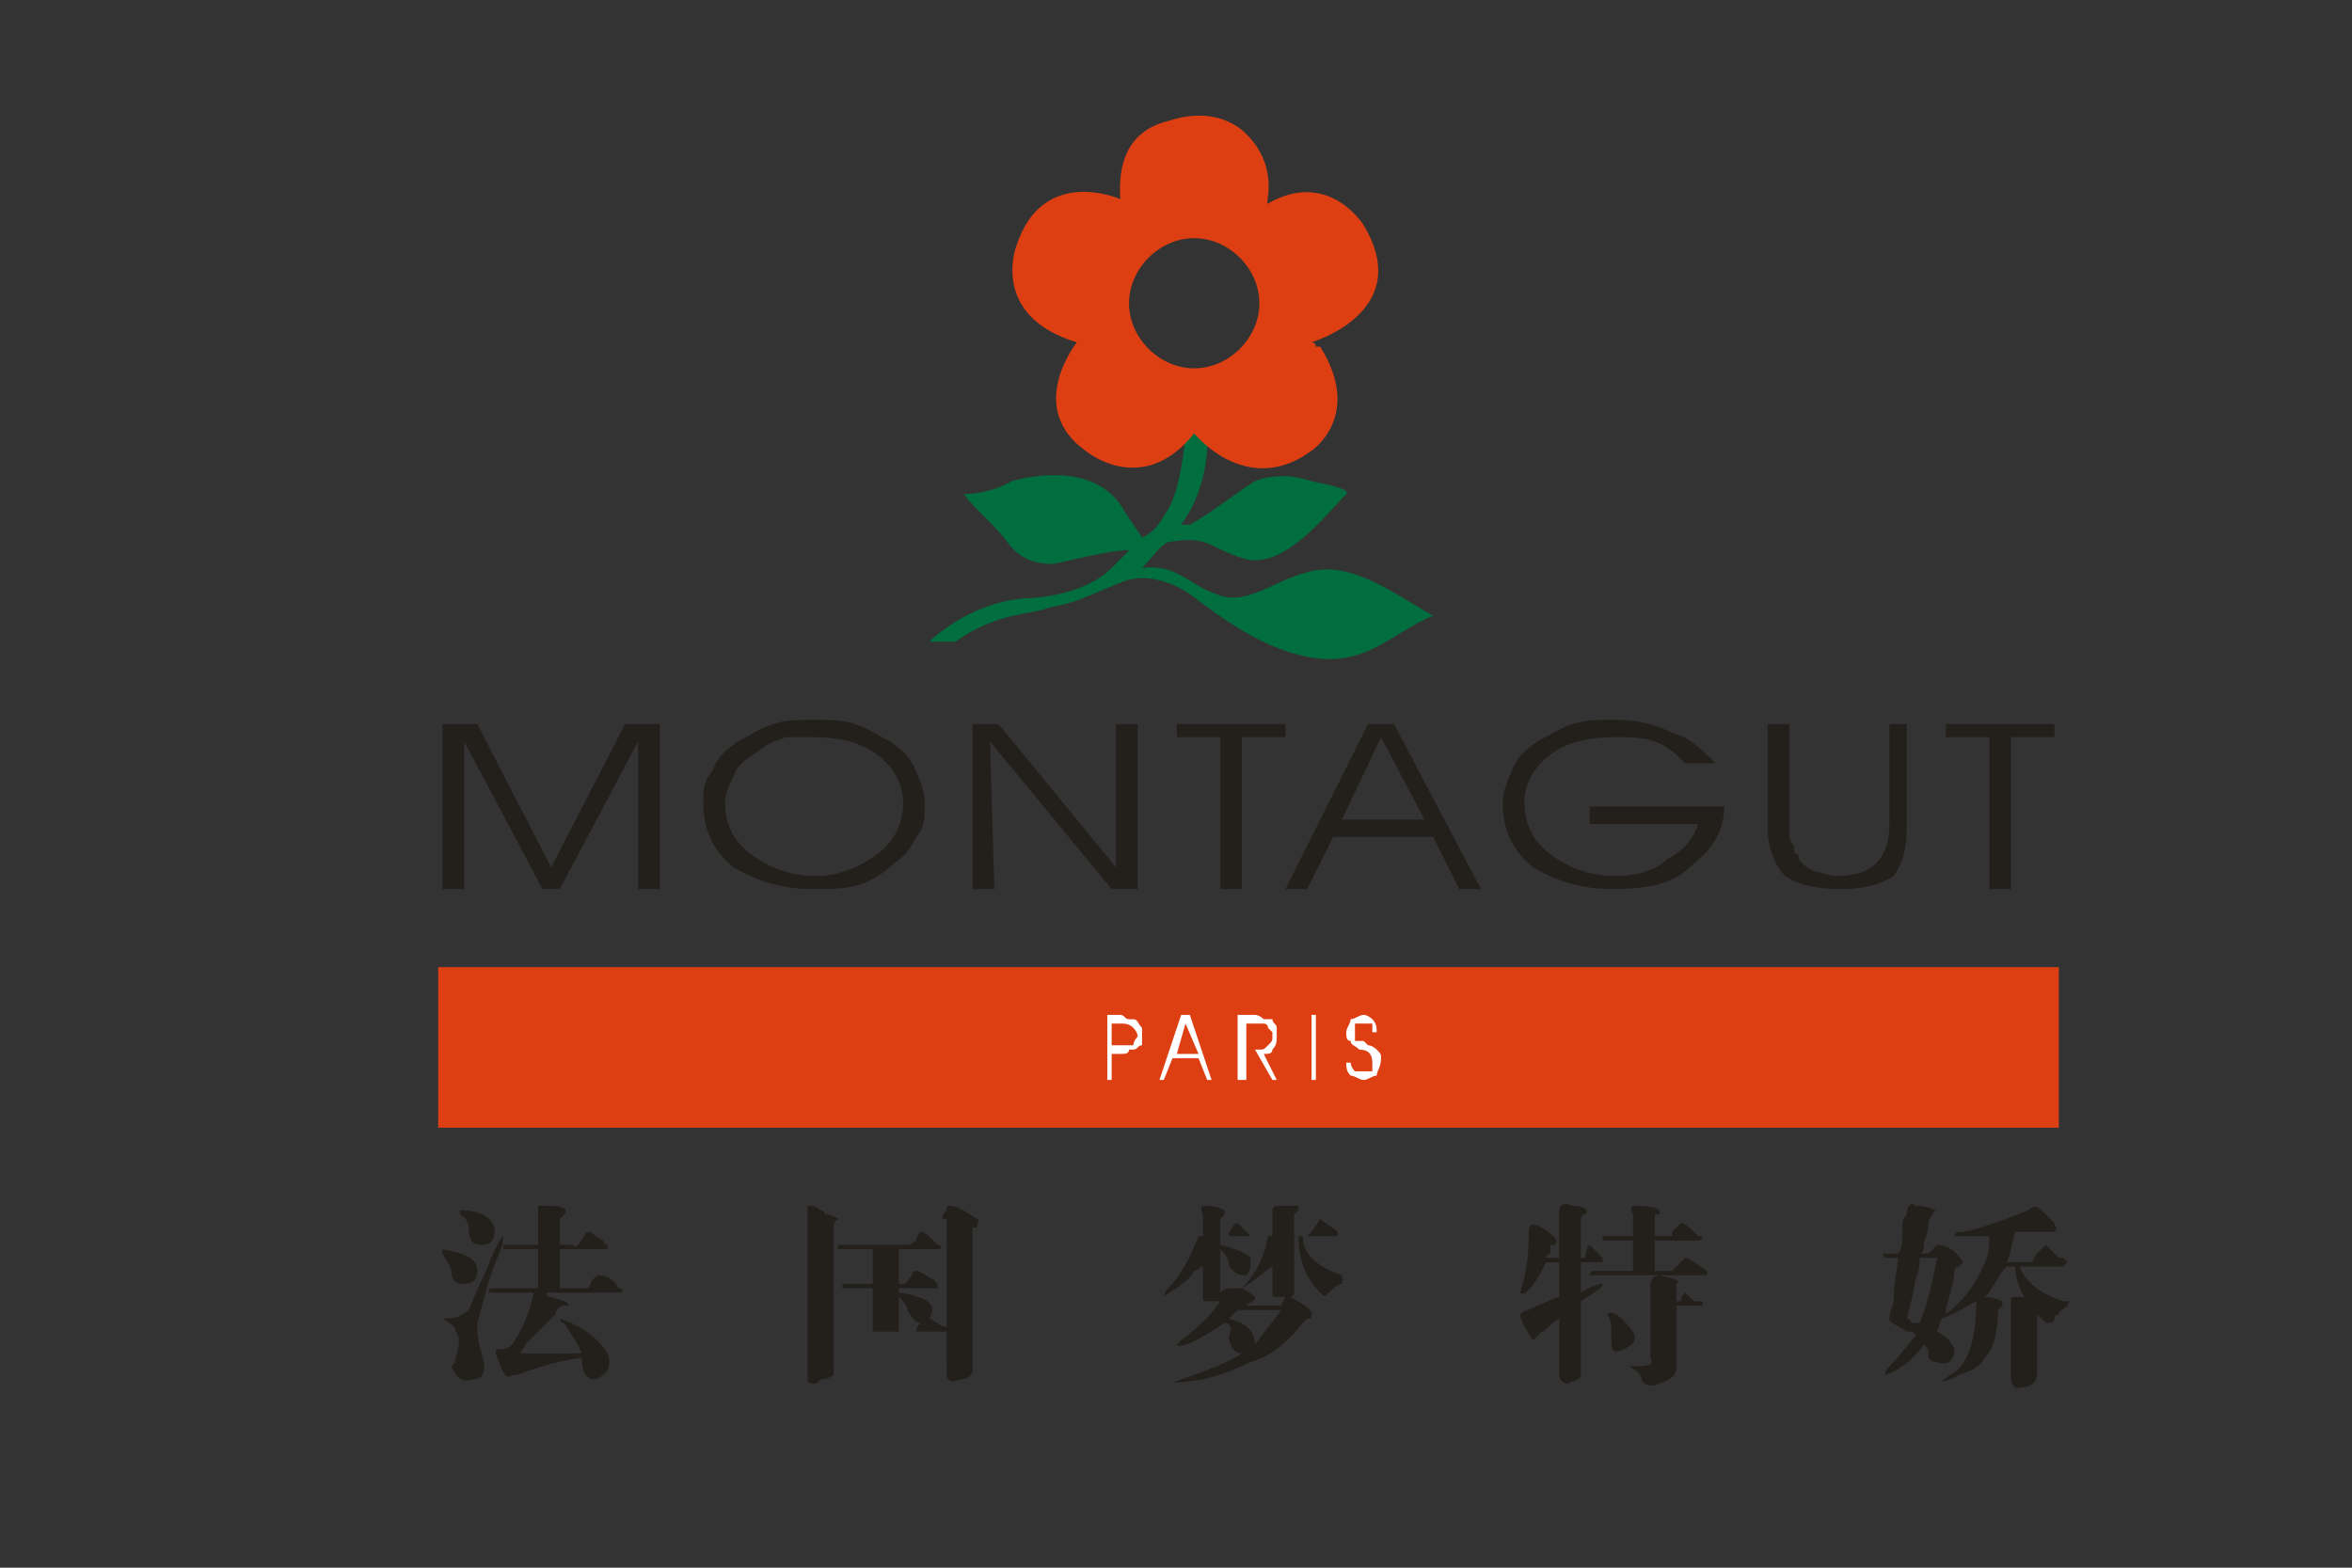 <?xml version="1.0" encoding="utf-8"?>
<!-- Generator: Adobe Illustrator 16.0.0, SVG Export Plug-In . SVG Version: 6.00 Build 0)  -->
<!DOCTYPE svg PUBLIC "-//W3C//DTD SVG 1.1//EN" "http://www.w3.org/Graphics/SVG/1.1/DTD/svg11.dtd">
<svg version="1.1" id="图层_1" xmlns="http://www.w3.org/2000/svg" xmlns:xlink="http://www.w3.org/1999/xlink" x="0px" y="0px"
	 width="540px" height="360px" viewBox="0 0 540 360" enable-background="new 0 0 540 360" xml:space="preserve">
<rect x="0" y="0" width="540" height="360" fill="#333333" stroke="none"/>
<g>
	
		<path fill-rule="evenodd" clip-rule="evenodd" fill="#006E3E" stroke="#006E3E" stroke-width="0" stroke-linecap="square" stroke-miterlimit="10" d="
		M213.329,147.36c0,0,8.978-8.967,21.945-9.963c0,0,12.968,0,19.951-6.976l3.99-3.985c0,0,0-0.996-16.958,2.989
		c0,0-6.983,0.997-10.973-4.982c-2.992-3.985-6.982-6.975-9.976-10.96c0,0,5.985,0,10.973-2.99c0,0,18.954-5.978,25.935,6.975
		l3.99,5.979c0,0,2.994-0.997,4.989-4.982c2.993-3.986,3.99-9.964,4.987-17.936l0.998-0.996h1.995
		c2.992,0.996,1.995,2.989,1.995,2.989s0,9.964-5.985,17.936c0,0-0.997,0.996,0,0c0.997,0,0.997,0,1.995,0
		c3.99-1.993,12.968-8.968,14.963-9.964c4.987-1.993,9.977-0.996,12.967,0c4.989,0.997,8.98,1.993,7.98,2.99
		c-4.986,4.982-13.965,16.938-22.942,14.947c-3.99-0.997-8.978-3.987-9.977-3.987c-2.991-0.996-6.981,0-7.979,0
		c-1.995,0.997-3.991,3.987-5.986,5.979c7.982-0.997,10.974,3.986,16.959,5.979c6.982,2.99,12.968-2.989,20.949-4.981
		c9.976-2.989,19.949,4.981,28.927,9.964c-9.974,3.987-15.961,12.955-30.922,8.967c-7.979-1.991-15.962-6.974-24.939-13.95
		c-2.992-1.993-8.978-4.981-14.963-2.989c-9.975,3.986-10.972,4.982-16.957,5.979c-4.988,1.993-11.971,0.998-21.946,7.971H213.329z"
		/>
	
		<path fill-rule="evenodd" clip-rule="evenodd" fill="#DD3F12" stroke="#DD3F12" stroke-width="0" stroke-linecap="square" stroke-miterlimit="10" d="
		M274.18,54.692c7.979,0,14.961,6.976,14.961,14.947c0,7.972-6.982,14.946-14.961,14.946c-7.981,0-14.964-6.975-14.964-14.946
		C259.216,61.667,266.199,54.692,274.18,54.692L274.18,54.692z M301.11,78.607c0,0,23.94-6.975,11.971-26.904
		c0,0-7.98-12.953-21.945-4.982c-0.995,0.997,2.994-7.971-4.987-15.943c-2.992-2.99-8.978-5.979-17.955-2.99
		c-3.991,0.997-11.971,3.986-10.973,17.937c0,0-17.956-7.971-23.941,10.96c0,0-5.985,15.942,13.966,21.922
		c0,0-11.971,14.946,1.995,24.911c0,0,12.966,10.961,24.939-3.985c0,0,11.969,14.946,26.931,3.985c0,0,11.971-7.971,1.996-23.915
		h-0.997C302.109,78.607,301.11,78.607,301.11,78.607L301.11,78.607z"/>
	<path fill-rule="evenodd" clip-rule="evenodd" fill="#23201C" d="M101.606,204.158v-37.864h7.98l16.958,32.882l16.958-32.882h7.98
		v37.864h-4.988v-33.879l-17.955,33.879h-3.991l-17.956-33.879v33.879H101.606z M166.445,184.229c0,4.982,1.995,8.967,5.985,11.957
		c3.99,2.989,8.978,4.982,14.963,4.982c4.988,0,9.975-1.993,13.965-4.982c3.99-2.99,5.985-6.975,5.985-11.957
		c0-3.985-1.995-7.972-5.985-10.961c-3.99-2.99-8.978-3.986-14.963-3.986c-1.995,0-3.99,0-5.985,0
		c-2.992,0.996-4.987,1.993-5.985,2.989c-2.992,1.994-4.987,2.99-5.985,5.979C167.443,180.244,166.445,182.236,166.445,184.229
		L166.445,184.229z M161.458,184.229c0-1.993,0-4.982,1.996-6.975c0.997-2.989,2.992-4.983,5.985-6.976
		c1.995-0.996,4.987-2.99,7.98-3.985c2.992-0.997,5.985-0.997,8.978-0.997c3.99,0,6.983,0,9.975,0.997
		c2.993,0.995,5.985,2.989,7.981,3.985c2.992,1.993,4.987,3.987,5.985,6.976c0.997,1.992,1.996,4.981,1.996,6.975
		c0,2.989,0,5.979-1.996,7.972c-0.998,1.993-1.995,3.985-4.988,5.978c-1.995,1.993-4.988,3.987-7.98,4.982
		c-2.993,0.997-6.982,0.997-10.973,0.997c-6.982,0-12.968-1.992-17.956-4.982C163.454,195.191,161.458,190.209,161.458,184.229
		L161.458,184.229z M256.222,199.176v-32.882h4.989v37.864h-5.985l-27.931-33.879l0.998,33.879h-4.989v-37.864h5.986
		L256.222,199.176z M285.151,204.158h-4.988v-34.875h-9.974v-2.989h24.937v2.989h-9.975V204.158z M300.115,204.158h-4.989
		l18.954-37.864h5.984l19.949,37.864h-4.986l-5.985-11.957H306.1L300.115,204.158z M327.047,188.214l-9.976-18.931l-8.978,18.931
		H327.047z M364.953,185.227h30.924c0,5.978-2.993,9.965-7.98,13.949c-3.99,3.985-9.976,4.982-17.957,4.982
		c-6.981,0-12.966-1.992-17.953-4.982c-4.988-3.984-6.982-8.967-6.982-14.946c0-1.993,0.996-4.982,1.994-6.975
		c0.996-2.989,2.991-4.983,5.985-6.976c1.994-0.996,4.987-2.99,7.98-3.985c2.993-0.997,5.985-0.997,9.974-0.997
		c4.989,0,8.979,0.997,12.969,2.989c3.99,0.997,6.982,3.985,9.975,6.976h-6.981c-1.996-1.993-3.99-3.986-6.982-4.983
		c-2.993-0.996-5.986-0.996-8.979-0.996c-5.984,0-10.971,0.996-14.961,3.986c-3.99,2.989-5.987,6.976-5.987,10.961
		c0,4.982,1.997,8.967,5.987,11.957c3.99,2.989,8.977,4.982,14.961,4.982c3.991,0,8.979-0.997,11.972-3.987
		c3.99-1.99,5.984-4.98,6.981-7.97h-24.938V185.227z M405.853,166.294h4.986v23.915c0,1.992,0,2.987,0.998,3.985
		c0,0.997,0,1.992,0.999,1.992c0,1.992,1.994,2.989,3.988,3.985c0.998,0,2.992,0.997,4.988,0.997c3.99,0,6.983-0.997,8.978-2.99
		c1.995-1.992,2.992-4.982,2.992-8.967v-22.918h3.991v23.915c0,4.982-0.998,7.97-2.993,10.96c-2.993,1.992-6.983,2.989-11.97,2.989
		c-5.986,0-9.975-0.997-12.968-2.989c-1.996-1.993-3.99-5.978-3.99-10.96V166.294z M461.713,204.158h-4.987v-34.875h-9.976v-2.989
		h24.938v2.989h-9.976V204.158z"/>
	
		<rect x="100.609" y="222.094" fill-rule="evenodd" clip-rule="evenodd" fill="#DD3F12" stroke="#DD3F12" stroke-width="0" stroke-linecap="square" stroke-miterlimit="10" width="372.077" height="36.869"/>
	<path fill-rule="evenodd" clip-rule="evenodd" fill="#FFFFFF" d="M255.226,235.048v4.982h1.995c0.997,0,1.995,0,2.992,0
		c0-0.997,0.999-1.994,0.999-1.994c0-0.995-0.999-1.993-0.999-1.993c-0.997-0.995-1.995-0.995-2.992-0.995H255.226z
		 M254.228,233.056h2.993c0.997,0,0.997,0.995,1.995,0.995h0.997c0.999,0,0.999,0.997,1.995,1.992c0,0,0,0.998,0,1.993
		c0,0,0,0.997,0,1.994c-0.996,0-0.996,0.995-1.995,0.995c0,0,0,0-0.997,0c0,0.998-0.999,0.998-1.995,0.998h-1.995v5.978h-0.998
		V233.056z M267.196,248.001h-0.997l4.987-14.945h1.995l4.987,14.945h-0.997l-1.995-4.982h-5.985L267.196,248.001z M275.176,242.023
		l-2.993-6.976l-1.994,6.976H275.176z M286.148,235.048v12.953h-1.995v-14.945h3.99c0.997,0,1.997,0.995,1.997,0.995
		c0.995,0,0.995,0,1.993,0c0,0.997,0.997,0.997,0.997,1.992c0,0.998,0,0.998,0,1.993c0,0.997,0,1.994-0.997,2.989
		c0,0.998-0.998,0.998-1.993,0.998l2.99,5.978h-0.997l-3.99-6.976h0.997c1,0,1,0,1.995-0.995c0.998-0.997,0.998-0.997,0.998-1.994
		c0-0.995,0-0.995,0-0.995c-0.998-0.998-0.998-0.998-0.998-0.998c0-0.995-0.995-0.995-0.995-0.995c-1,0-1,0-1.997,0H286.148z
		 M302.109,248.001h-0.999v-14.945h0.999V248.001z M309.091,244.016h1c0,0,0,0.997,0.997,1.992c0,0,0.997,0,1.993,0
		c0.999,0,0.999,0,1.996,0c0-0.995,0-1.992,0-1.992c0-1.992-0.997-2.99-2.992-2.99l0,0c-0.997-0.995-1.994-0.995-1.994-1.992
		c-1,0-1-0.997-1-1.992c0-0.998,1-1.993,1-2.99c0.997,0,1.994-0.995,2.99-0.995c0.999,0,1.996,0.995,1.996,0.995
		c0.997,0.997,0.997,1.992,0.997,2.99h-0.997c0-0.998,0-0.998,0-1.993c-0.997,0-0.997,0-1.996,0c-0.996,0-0.996,0-1.993,0
		c0,0.995,0,0.995,0,1.993v0.995c0,0,0,0,0,0.997c0.997,0,0.997,0,1.993,0c0.999,0.997,0.999,0.997,0.999,0.997
		c0.997,0,1.994,0.995,1.994,0.995c0.997,0.998,0.997,0.998,0.997,1.993c0,1.994-0.997,2.989-0.997,3.987
		c-0.997,0-1.994,0.995-2.993,0.995c-0.996,0-1.993-0.995-2.99-0.995C309.091,246.008,309.091,245.013,309.091,244.016
		L309.091,244.016z"/>
	<path fill-rule="evenodd" clip-rule="evenodd" fill="#23201C" d="M128.54,279.888v5.978h2.992c0.999,0.997,0.999,0,1.995-0.995
		c0.998-1.993,0.998-1.993,1.996-1.993c0,0,0.997,0.995,2.992,1.993c0,0,0,0.995,0.998,0.995v0.997c0,0,0,0-0.998,0h-9.975v8.968
		h5.985c0,0,0.998,0,0.998-0.995c0.997-1.995,1.995-1.995,1.995-1.995c0.997,0,1.995,0,3.99,1.995c0,0,0,0.995,0.998,0.995
		c0,0,0.998,0.997,0,0.997c0,0,0,0-0.998,0h-15.96c0,0.995,0,0.995,0.998,0.995c2.992,0.997,3.99,0.997,3.99,1.995
		c-0.998,0-0.998,0-0.998,0c-0.997,0-1.995,0.995-1.995,1.992c-0.997,0.995-2.992,2.987-6.982,6.975
		c0,0.995-0.998,0.995-0.998,1.993h13.965c-0.997-2.99-2.992-4.982-3.99-6.976c-0.997,0-0.997-0.997-0.997-0.997
		c5.985,1.992,8.978,4.982,10.973,7.973c0.998,2.989,0,4.981-2.993,5.978c-1.995,0-2.993-1.993-2.993-4.982
		c-6.982,0.997-11.971,2.989-14.962,3.986c-0.998,0-0.998,0-0.998,0c-0.997,0.996-1.995,0-2.992-2.989
		c-0.998-1.992-0.998-2.99,0-2.99c0.998,0,1.995,0,2.992-0.995c1.995-2.989,3.99-6.975,4.988-11.957h-8.978
		c-0.997,0-1.995,0-0.997-0.997h10.972v-8.968h-6.982c-0.998,0-0.998,0-0.998,0s0,0,0-0.997h7.98v-7.971c0-0.997,0-0.997,0-0.997
		s0.998,0,2.993,0c2.992,0,3.99,0.997,2.992,1.992L128.54,279.888L128.54,279.888z M113.576,282.877
		c0,1.993-0.997,2.988-2.993,2.988c-1.995,0-2.992-0.995-2.992-3.985c0,0,0-1.992-1.996-2.99c0-0.995,0-0.995,0-0.995
		C110.583,277.895,113.576,279.888,113.576,282.877L113.576,282.877z M115.572,283.872c0,0,0,1.993-0.998,3.985
		c-2.993,6.978-3.991,12.955-4.988,15.944c0,1.993,0,3.985,0.997,6.976c0.998,2.989,0.998,5.978-1.995,5.978
		c-2.993,0.997-3.99-0.996-4.987-2.988c0.998-0.997,0.998-0.997,0.998-1.994c0.997-2.988,0.997-4.98,0-5.978
		c0-0.998-0.998-1.993-2.993-2.99l0,0h0.997c1.996,0,3.99-0.995,4.988-1.992c0.997-1.993,1.995-4.982,3.99-8.968
		C113.576,286.862,114.574,284.87,115.572,283.872L115.572,283.872z M101.606,286.862c4.987,0.995,7.98,1.992,7.98,4.982
		c0,1.992-0.998,2.99-2.993,2.99c-1.995,0-2.992-0.998-2.992-2.99c0-0.997-0.998-1.992-1.995-3.987
		C101.606,287.857,101.606,287.857,101.606,286.862L101.606,286.862z M223.304,281.88v32.882c0,0.997-0.997,1.993-2.991,1.993
		c-1.995,0.997-2.994,0-2.994-0.996v-2.989h-25.935v2.989c0,0-0.998,0.996-2.993,0.996l-0.998,0.997c-1.995,0-1.995,0-1.995-1.993
		V278.89c0-0.995,0-1.992,0-1.992c0.998,0,1.995,0,2.993,0.997c0,0,0.998,0,0.998,0.995c1.995,0,2.993,0.998,2.993,0.998h23.941
		c0,0,0-0.998,0.997-1.993c0-0.997,0-0.997,0.999-0.997c0.997,0,2.992,0.997,5.985,2.99c0.998,0,0,0.997,0,1.992
		C223.304,281.88,223.304,281.88,223.304,281.88L223.304,281.88z M191.384,282.877v22.918h8.978v-9.965h-4.987
		c-0.998,0-0.998,0-1.995,0c0-0.995,0-0.995,0.997-0.995h5.985v-7.973h-5.985c-0.997,0-0.997,0-1.995,0c0-0.997,0-0.997,0.998-0.997
		h14.963c0,0,0.997,0,1.995-0.995c0-0.998,0.997-1.993,0.997-1.993c0.999,0,1.995,0.995,3.99,2.988c0.999,0,0.999,0.997,0,0.997
		c0,0,0,0-0.997,0h-7.98v7.973h0.997c0.998,0,0.998-0.998,1.995-1.995c0-0.995,0.998-0.995,0.998-0.995
		c0.997,0,1.996,0.995,3.99,1.992c0.997,0.998,0.997,0.998,0.997,1.993h-0.997h-7.98v0.997c6.982,0.995,8.977,2.99,6.982,5.978
		c1.995,0.997,2.993,1.992,3.99,1.992v-24.909h-23.94C191.384,279.888,191.384,280.885,191.384,282.877L191.384,282.877z
		 M206.347,297.822v7.973h3.99c0,0,0-0.998,0.997-1.993c-0.997,0-1.995-0.997-2.992-2.989
		C208.342,299.817,207.344,298.819,206.347,297.822L206.347,297.822z M191.384,305.795v6.975h25.935v-6.975H191.384z
		 M297.121,278.89v4.982h2.994c1.994-1.992,2.991-3.984,2.991-3.984c0.998,0.997,2.993,1.992,3.99,2.989v0.995l0,0h-7.98
		c0,3.985,2.993,6.976,8.978,8.968c0,0.997,0,0.997,0.997,0.997c-0.997,0-0.997,0-0.997,0.998c-0.997,0-1.994,0.995-2.993,1.992l0,0
		c-0.996,0.995-0.996,0.995-1.994,0c-2.991-2.99-4.986-6.975-4.986-12.955h-0.999v12.955c0,0,0,0.995-0.997,0.995
		c3.991,1.995,4.986,2.99,4.986,3.987c0,0.995,0,0.995-0.995,0.995c0,0,0,0-0.999,0.997c-3.99,4.982-7.98,7.971-11.97,8.968
		c-3.99,1.992-6.983,2.989-10.975,3.985c-6.981,0.997-7.979,0.997-4.986,0c5.985-1.993,10.973-3.985,13.966-5.978
		c-1.995,0-2.993-1.993-2.993-3.985c0.998-1.995,0-2.99-0.997-2.99c-5.985,3.985-9.976,5.978-10.972,4.982c0,0,0,0,0.997-0.997
		c3.99-2.99,6.982-5.978,8.978-8.968c-0.997,0-1.995,0-2.992,0c-0.999,0-0.999,0-0.999-0.997v-6.975
		c-0.996,0-0.996,0.997-1.992,0.997c-0.999,1.992-2.994,2.99-3.991,3.985c-1.996,0.997-2.993,1.992-2.993,1.992s0-0.995,0.998-1.992
		c2.992-2.99,4.987-6.976,6.982-11.958h-6.982c-0.998,0-0.998,0-0.998,0l0,0h8.976v-4.982c-0.996-1.992,0-1.992,0.999-1.992
		c1.995,0,3.99,0.997,3.99,0.997v0.995l-0.998,0.998v3.984h1.995v-0.995c0.998-0.997,0.998-1.992,1.995-1.992
		c0,0,0.998,0.995,2.993,2.987l0,0l0,0h-6.983v1.993c3.99,0.997,5.985,1.992,6.983,2.989c0,1.993,0,2.99-0.998,3.985
		c-0.997,0-1.995,0-2.992-0.995c0,0,0,0-0.998-0.997c0-1.993-0.997-2.99-1.995-3.985v9.965c0.998-0.997,1.995-0.997,1.995-0.997
		c0.998,0,1.995,0,2.993,0c1.995-1.993,4.989-5.978,5.984-11.958h-2.992c-0.997,0-0.997,0-0.997,0h4.987v-5.978
		c0-0.997,0.997-0.997,1.996-0.997c2.991,0,3.99,0,3.99,0c0,0.997,0,0.997,0,0.997C297.121,278.89,297.121,278.89,297.121,278.89
		L297.121,278.89z M285.151,299.817h8.979c0,0,0,0,0.996-1.995h-0.996c-1.996,0-1.996,0-1.996-0.995v-5.979
		c-2.993,1.992-4.987,3.987-6.982,4.982c1.995,0.997,2.992,1.992,2.992,1.992c0,0.997-0.997,0.997-1.995,1.995H285.151
		L285.151,299.817z M294.13,300.813h-9.977l-1.995,1.992c3.99,0.997,5.985,2.99,5.985,5.979
		C290.141,305.795,292.134,303.802,294.13,300.813L294.13,300.813z M362.958,279.888v8.967c0,0,0,0,0.999,0
		c0-1.992,0.996-2.989,0.996-2.989c0.996,0.997,1.996,1.992,2.993,2.989c0,0,0,0,0,0.998l0,0h-4.988v6.975
		c2.991-1.992,4.988-1.992,4.988-1.992c0,0.995-1.997,1.992-4.988,3.984v16.939c0,0.996-0.998,0.996-2.991,1.993
		c-1,0-1.996-0.997-1.996-1.993v-12.954c-1.994,0.997-2.993,2.99-3.991,2.99c-0.996,0.997-1.993,1.992-1.993,1.992
		c-1.997-2.99-2.993-4.982-2.993-5.978c0,0,0.996-0.997,1.995-0.997c1.995-0.995,3.989-1.993,6.982-2.99v-7.97h-2.993
		c-2.991,5.978-4.988,7.97-5.984,6.975c1.995-5.979,1.995-10.962,1.995-13.95l0,0c0-1.992,0.998-1.992,2.991-0.997
		c2.994,1.992,3.991,2.99,2.994,3.985c-0.997,0-0.997,0-0.997,0c0,0.997,0,0.997,0,1.992c-0.999,0-0.999,0.997-0.999,0.997h2.993
		v-10.96c0-0.997,0.996-1.992,2.993-0.997c2.993,0,3.989,0.997,2.993,1.992C362.958,278.89,362.958,279.888,362.958,279.888
		L362.958,279.888z M379.917,278.89v4.982h3.989v-0.995c0.997-0.997,1.995-1.992,1.995-1.992c0.998,0,1.995,0.995,3.989,2.987
		c0.998,0,0.998,0,0.998,0c0,0.998-0.998,0.998-0.998,0.998h-9.974v6.975h3.989c0,0,0,0,0.997-0.997
		c0.998-0.995,1.996-1.993,1.996-1.993c0.997,0,1.994,0.998,4.987,2.99v0.995c0,0,0,0-0.998,0h-24.939c-0.996,0-0.996,0-0.996,0
		s0-0.995,0.996-0.995h8.979v-6.975h-5.985c-0.997,0-0.997,0-0.997,0c0-0.998,0-0.998,0-0.998h6.982v-4.982
		c-0.998-1.992,0-1.992,0.998-1.992c3.99,0,5.984,0.997,4.986,1.992H379.917L379.917,278.89z M384.903,295.83v2.989c0,0,0,0,0.998,0
		c0-0.997,0.998-1.992,0.998-1.992s0.997,0.995,1.994,1.992c0.997,0,0.997,0,1.995,0c0,0.998,0,0.998,0,0.998s0,0-0.998,0h-4.987
		v13.949c0,1.992-0.997,2.988-3.99,3.985c-1.994,0.995-3.989,0-3.989-0.997c0-0.996-0.997-1.993-2.993-2.988c-0.997,0-0.997,0,0,0
		c3.99,0,5.986,0,4.988-1.994v-11.955h-12.97h-0.996l0,0h13.966v-4.982c0-0.998,0.998-1.995,1.994-1.995
		c3.99,0.997,4.988,0.997,3.99,1.995C384.903,295.83,384.903,295.83,384.903,295.83L384.903,295.83z M368.943,301.81
		c0.996-0.997,2.993,0,5.985,3.985c0.998,1.992,0,2.989-1.995,3.984c-1.996,0.998-2.994,0.998-2.994-1.992c0,0,0,0,0-0.995
		C369.939,304.797,369.939,302.805,368.943,301.81L368.943,301.81z M440.766,287.857h1.994l0.997-0.995l0.999-0.997
		c1.994,0,3.989,0.997,5.984,3.987h4.986c0.999-1.995,0.999-3.987,0.999-5.98c0,0-0.999,0-1.995,0c-0.997,0-2.992,0-3.99,0
		c-0.996,0-1.995,0-1.995,0c0-0.995,0.999-0.995,1.995-0.995c4.986-0.997,9.976-2.989,14.964-4.982c0.997-0.997,1.994-0.997,2.991,0
		c1.995,1.993,2.993,2.99,2.993,2.99c0,0.995,0.997,0.995,0,1.992c0,0,0,0-0.998,0c0,0-0.996,0-2.992,0c-0.997,0-2.993,0-4.988,0
		c-0.997,2.988-0.997,4.98-1.994,6.976h5.985c0,0,0-0.998,0.997-1.995c0.997-0.995,1.996-1.992,1.996-1.992s0.996,0.997,2.991,2.989
		c0.998,0,0.998,0,0.998,0c0.996,0.998,0.996,0.998,0.996,0.998l-0.996,0.995h-9.975c0.996,2.989,3.989,5.979,9.975,7.972
		c0.996,0,0.996,0,1.996,0c0,0-1,0-1,0.998c-0.996,0.995-1.994,0.995-1.994,1.992c0,0-0.997,0-0.997,0.995
		c0,0.997-0.998,0.997-0.998,0.997h-0.996c-0.999-0.997-1.996-1.992-1.996-1.992v13.949c0,1.993-1.994,2.988-4.988,2.988
		c0,0-0.997-0.995-0.997-1.992v-17.936c0-0.997,0-0.997,0.997-0.997c0,0,0.999,0,1.995,0c-0.996-1.992-1.995-3.985-1.995-6.975
		h-1.994c-1.996,1.992-2.992,4.982-4.989,6.975c1.997,0,3.993,0.997,3.993,0.997v0.998c-1,0.995-1,0.995-1,0.995
		c0,4.982-0.996,8.967-2.993,10.96c-0.996,1.994-2.991,2.989-5.982,3.986c-3.991,1.993-4.988,1.993-1.996,0
		c3.99-1.992,5.985-7.972,5.985-16.939c-1.995,0.998-4.988,2.99-7.98,3.985l-0.997,2.99c1.994,0.997,2.992,1.992,3.989,3.984
		c0,2.99-1.995,3.987-3.989,2.99c-0.999,0-0.999,0-1.996-0.997c0-1.993,0-1.993-0.996-2.988c-2.994,3.985-5.987,5.978-8.979,6.975
		c0,0,0-0.997,0.997-1.992c2.993-2.989,4.987-5.979,5.984-6.975c0-0.997-0.997-0.997-1.993-0.997
		c-2.993-1.993-3.991-1.993-3.991-2.99c0,0,0-0.995,0.998-3.985c0-4.982,0.996-7.972,0.996-9.965h-2.991c0,0-0.998-0.997,0-0.997
		h2.991c0.999-0.995,0.999-2.987,0.999-5.978c0-0.995,0-1.992,0.998-2.99c0-1.992,0.996-2.987,1.993-1.992
		c2.993,0,3.99,0.997,4.989,0.997c0,0-0.999,0-0.999,0.995c0,0-0.997,0.998-0.997,1.995c0,0.995,0,1.992-0.996,3.985
		C441.764,285.865,441.764,287.857,440.766,287.857L440.766,287.857z M444.756,288.854h-3.99c0,0.998,0,2.99-0.999,4.982
		c-0.997,5.98-1.993,8.968-1.993,8.968s0.996,0,0.996,0.997c0.997,0,0.997,0,1.996,0
		C442.76,298.819,443.757,293.837,444.756,288.854L444.756,288.854z M455.727,289.853h-4.986c-0.996,0.995-0.996,0.995-0.996,0.995
		c-0.999,0-0.999,0.997-0.999,0.997c0,1.992-0.997,4.982-1.995,8.968v0.997C450.74,298.819,453.733,294.835,455.727,289.853
		L455.727,289.853z"/>
</g>
</svg>
